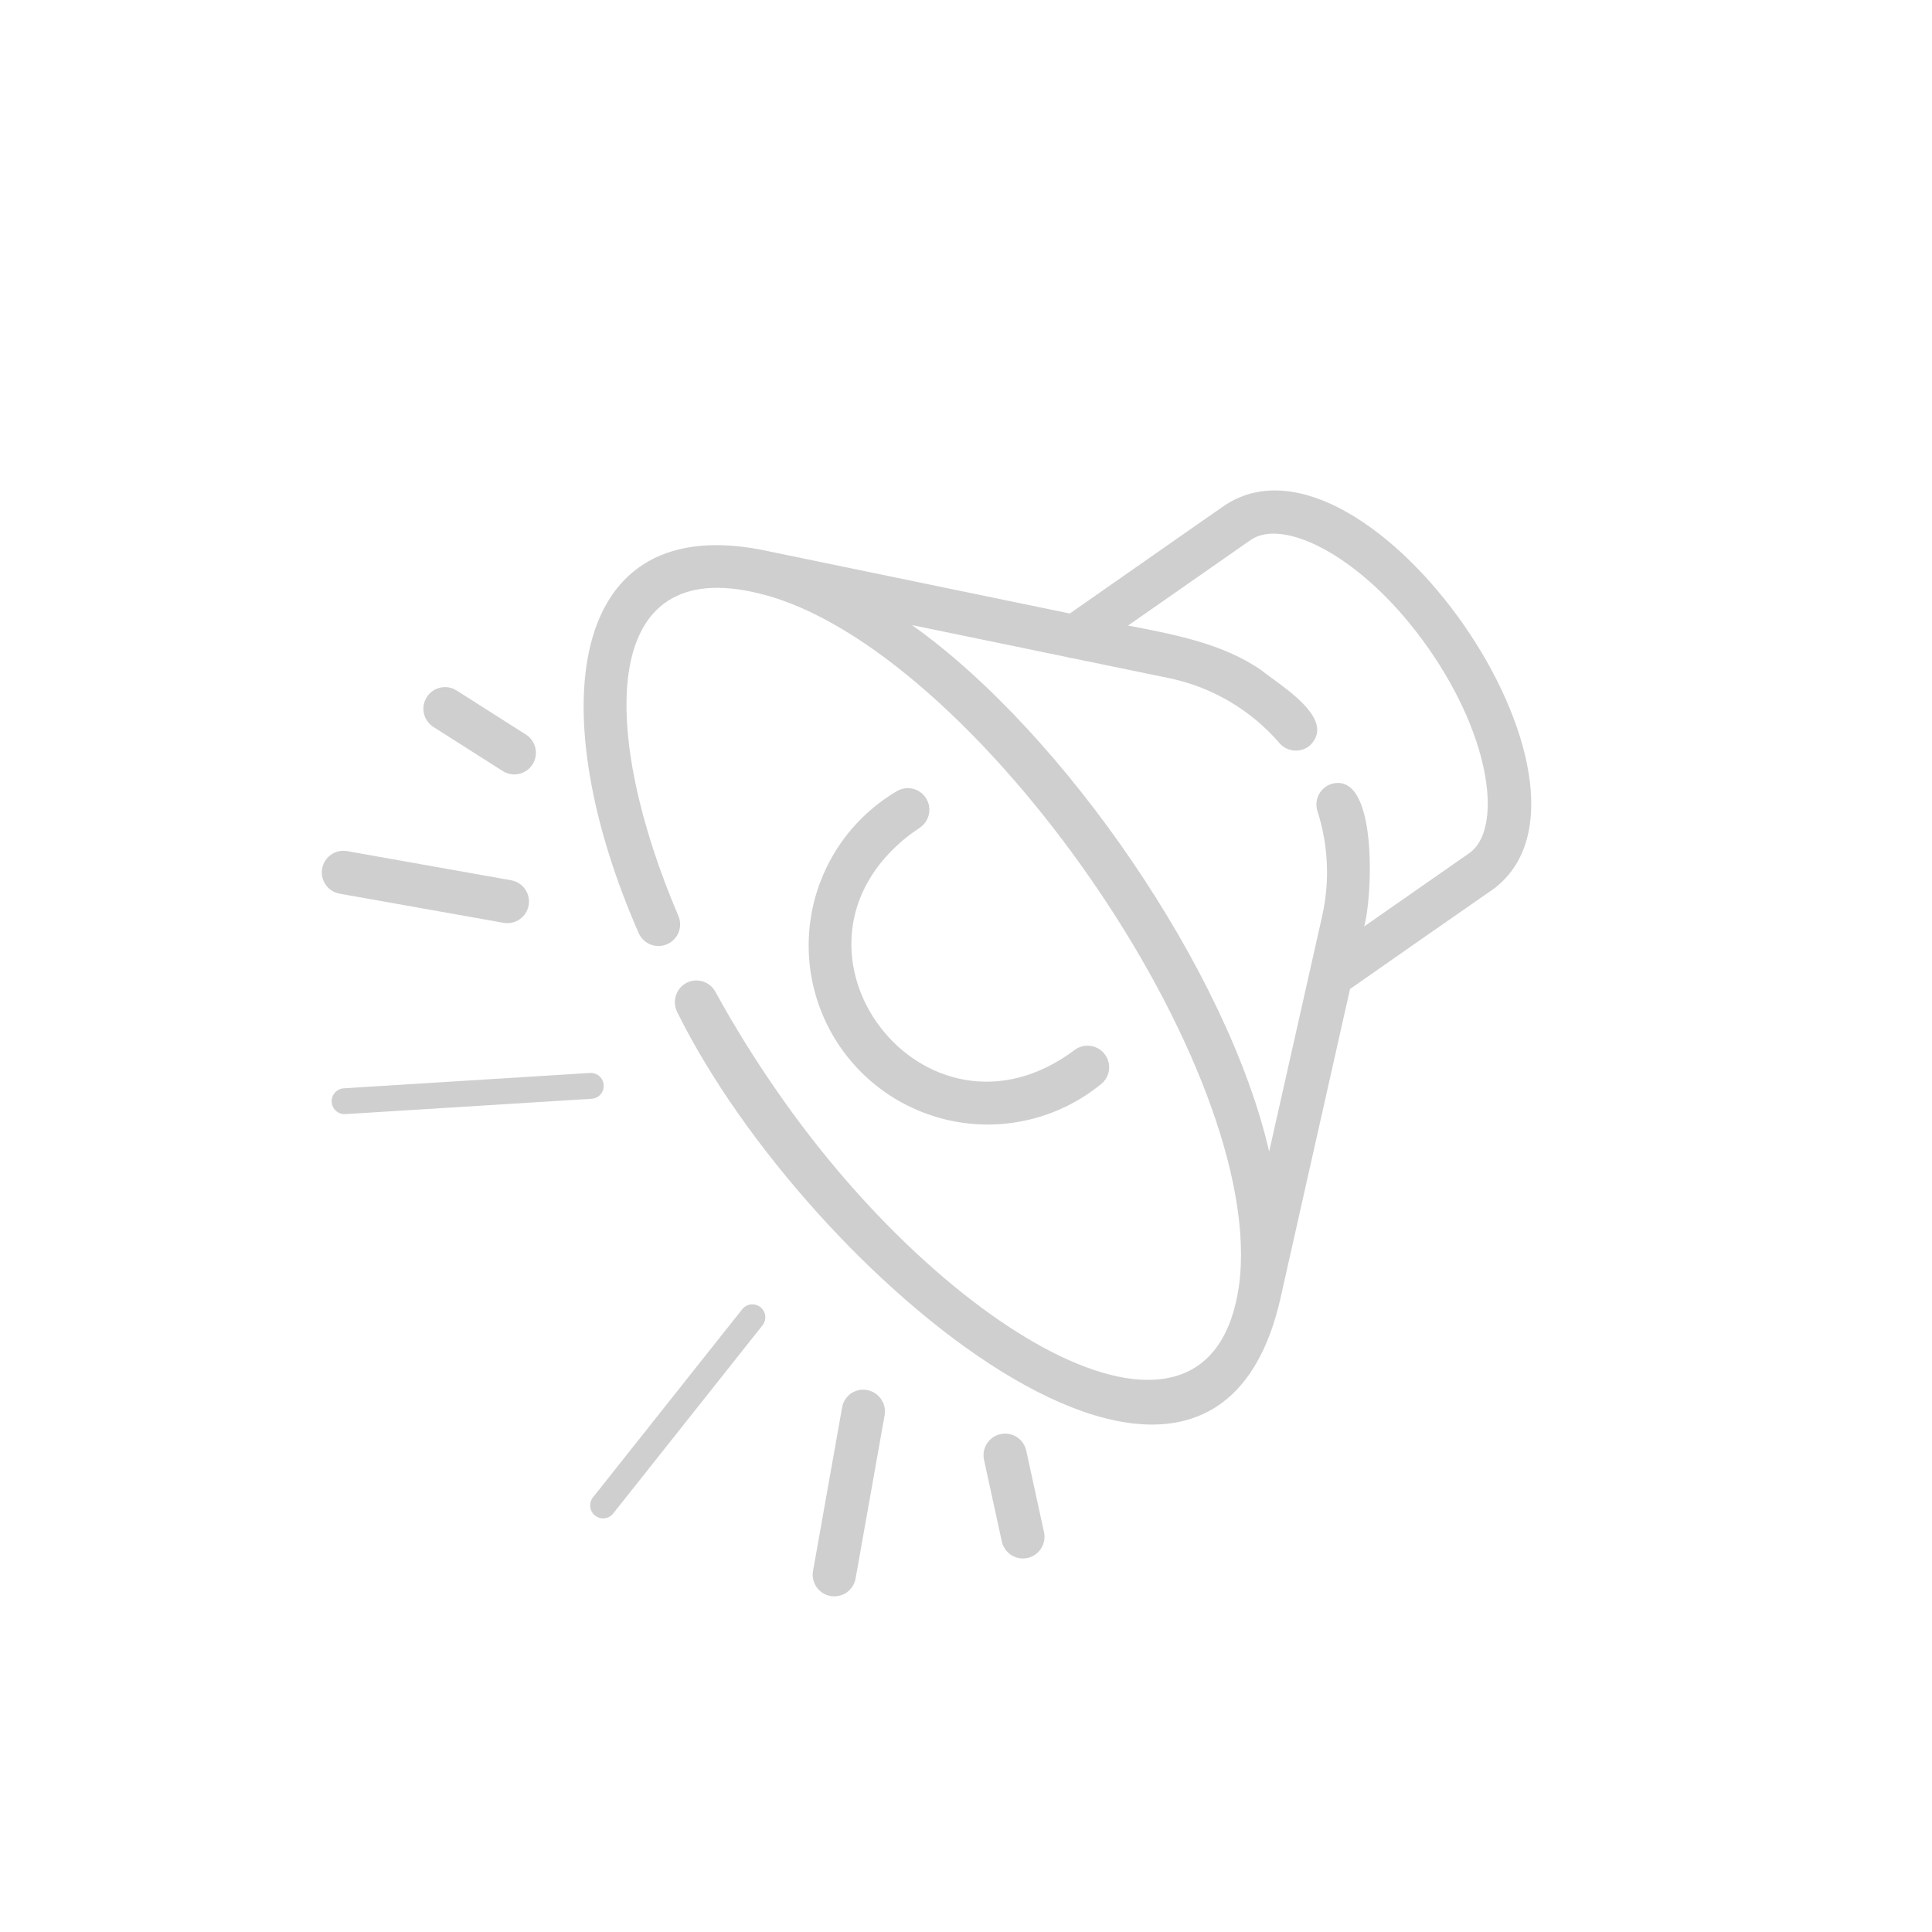 <svg width="224" height="224" viewBox="0 0 224 224" fill="none" xmlns="http://www.w3.org/2000/svg">
<g id="speaker 1" clip-path="url(#clip0_29_1385)">
<g id="Group">
<path id="Vector" d="M77.343 109.474C77.645 109.344 77.919 109.155 78.148 108.918C78.377 108.682 78.558 108.402 78.679 108.096C78.8 107.79 78.859 107.463 78.854 107.134C78.849 106.805 78.778 106.48 78.647 106.178C69.75 85.399 69.058 64.026 88.14 68.838C112.801 74.9 147.019 124.014 143.654 149.05C140.312 172.584 109.745 154.908 90.165 126.621C87.55 122.868 85.136 118.98 82.932 114.972C82.773 114.684 82.559 114.43 82.302 114.224C82.045 114.019 81.75 113.866 81.434 113.774C81.118 113.683 80.787 113.655 80.46 113.691C80.132 113.728 79.816 113.828 79.528 113.987C78.954 114.315 78.53 114.853 78.346 115.488C78.162 116.123 78.232 116.805 78.541 117.389C93.501 147.654 140.639 187.371 148.582 149.982L156.525 114.668C156.546 114.641 173.196 103.025 173.231 103.019C188.732 91.227 158.622 48.034 142.171 58.478C142.152 58.455 124.053 71.134 124.035 71.131L89.249 63.944C65.315 58.63 62.949 82.914 74.046 108.173C74.177 108.476 74.366 108.749 74.603 108.978C74.839 109.206 75.119 109.386 75.425 109.507C75.731 109.628 76.058 109.687 76.387 109.682C76.716 109.676 77.041 109.605 77.343 109.474ZM123.715 76.183C123.922 76.256 124.139 76.301 124.358 76.317L135.57 78.629C140.545 79.666 145.038 82.317 148.353 86.169C148.79 86.668 149.407 86.975 150.069 87.022C150.731 87.069 151.385 86.853 151.889 86.42C155.034 83.323 148.389 79.45 146.309 77.757C141.846 74.603 136.003 73.533 130.791 72.527C130.805 72.517 145 62.602 145.017 62.599C148.78 59.975 158.179 64.506 165.645 75.202C173.096 85.877 174.121 96.235 170.386 98.891C170.375 98.905 158.171 107.396 158.154 107.42C159.107 104.347 159.849 89.319 154.363 90.893C153.731 91.097 153.206 91.544 152.903 92.135C152.601 92.727 152.545 93.414 152.748 94.046C154.005 97.954 154.199 102.127 153.31 106.136L147.148 133.518C142.409 112.779 123.428 85.017 105.734 72.472L123.715 76.183Z" fill="#121212" fill-opacity="0.2"/>
<path id="Vector_2" d="M105.487 96.775L106.683 95.94C107.228 95.559 107.599 94.978 107.715 94.324C107.832 93.67 107.684 92.996 107.303 92.451C106.923 91.906 106.342 91.535 105.687 91.419C105.033 91.302 104.36 91.451 103.815 91.831C101.377 93.298 99.267 95.249 97.615 97.566C95.964 99.882 94.806 102.512 94.213 105.295C93.621 108.077 93.606 110.951 94.171 113.739C94.735 116.527 95.867 119.17 97.495 121.502C99.123 123.835 101.213 125.808 103.636 127.299C106.058 128.79 108.761 129.767 111.577 130.17C114.393 130.573 117.262 130.393 120.005 129.641C122.749 128.889 125.309 127.582 127.526 125.799C128.071 125.419 128.442 124.838 128.558 124.184C128.675 123.529 128.526 122.856 128.146 122.311C127.766 121.766 127.185 121.394 126.53 121.278C125.876 121.162 125.202 121.31 124.658 121.69C107.26 134.818 88.266 110.045 105.487 96.775ZM58.337 89.428C58.897 89.765 59.566 89.871 60.203 89.721C60.839 89.572 61.392 89.179 61.743 88.628C62.094 88.076 62.216 87.41 62.083 86.77C61.949 86.13 61.57 85.567 61.028 85.203L52.908 80.036C52.348 79.691 51.674 79.581 51.033 79.728C50.392 79.876 49.835 80.27 49.482 80.825C49.129 81.38 49.008 82.052 49.146 82.695C49.283 83.338 49.669 83.901 50.218 84.263L58.337 89.428ZM58.431 107.002C59.079 107.105 59.743 106.95 60.278 106.569C60.814 106.189 61.178 105.613 61.293 104.966C61.408 104.319 61.265 103.653 60.893 103.111C60.522 102.569 59.953 102.195 59.308 102.069L40.295 98.688C39.969 98.624 39.633 98.626 39.307 98.693C38.981 98.76 38.672 98.892 38.398 99.08C38.123 99.268 37.889 99.508 37.709 99.788C37.528 100.068 37.405 100.38 37.347 100.708C37.289 101.035 37.297 101.371 37.369 101.696C37.442 102.02 37.579 102.327 37.772 102.598C37.965 102.87 38.21 103.1 38.492 103.275C38.775 103.451 39.09 103.568 39.418 103.621L58.431 107.002ZM119.133 180.634C119.781 180.491 120.347 180.096 120.705 179.537C121.064 178.977 121.186 178.299 121.046 177.649L118.996 168.248C118.933 167.92 118.805 167.608 118.619 167.33C118.433 167.052 118.194 166.814 117.915 166.63C117.635 166.446 117.322 166.32 116.994 166.259C116.665 166.198 116.328 166.203 116.001 166.274C115.674 166.346 115.366 166.482 115.092 166.674C114.819 166.867 114.587 167.112 114.41 167.396C114.233 167.679 114.115 167.995 114.062 168.325C114.009 168.656 114.023 168.993 114.102 169.317L116.152 178.719C116.222 179.04 116.354 179.345 116.542 179.615C116.729 179.885 116.969 180.116 117.245 180.294C117.522 180.472 117.831 180.593 118.155 180.652C118.479 180.71 118.811 180.704 119.133 180.634ZM98.671 161.555C98.401 161.743 98.171 161.982 97.993 162.26C97.816 162.537 97.695 162.846 97.638 163.17L94.257 182.183C94.153 182.832 94.309 183.495 94.689 184.031C95.07 184.566 95.646 184.93 96.293 185.045C96.939 185.16 97.606 185.017 98.147 184.646C98.689 184.274 99.064 183.705 99.19 183.06L102.571 164.048C102.649 163.562 102.584 163.064 102.382 162.615C102.181 162.167 101.853 161.786 101.439 161.521C101.024 161.256 100.542 161.118 100.05 161.124C99.558 161.13 99.079 161.28 98.671 161.555Z" fill="#121212" fill-opacity="0.2"/>
</g>
<path id="Line 2" d="M87.23 152.729L69.924 174.542" stroke="#121212" stroke-opacity="0.2" stroke-width="3" stroke-linecap="round"/>
<path id="Line 3" d="M68.5 125.897L39.951 127.677" stroke="#121212" stroke-opacity="0.2" stroke-width="3" stroke-linecap="round"/>
</g>
<defs>
<clipPath id="clip0_29_1385">
<rect width="160.35" height="160.35" fill="white" transform="translate(223.266 131.485) rotate(145.084)"/>
</clipPath>
</defs>
</svg>
